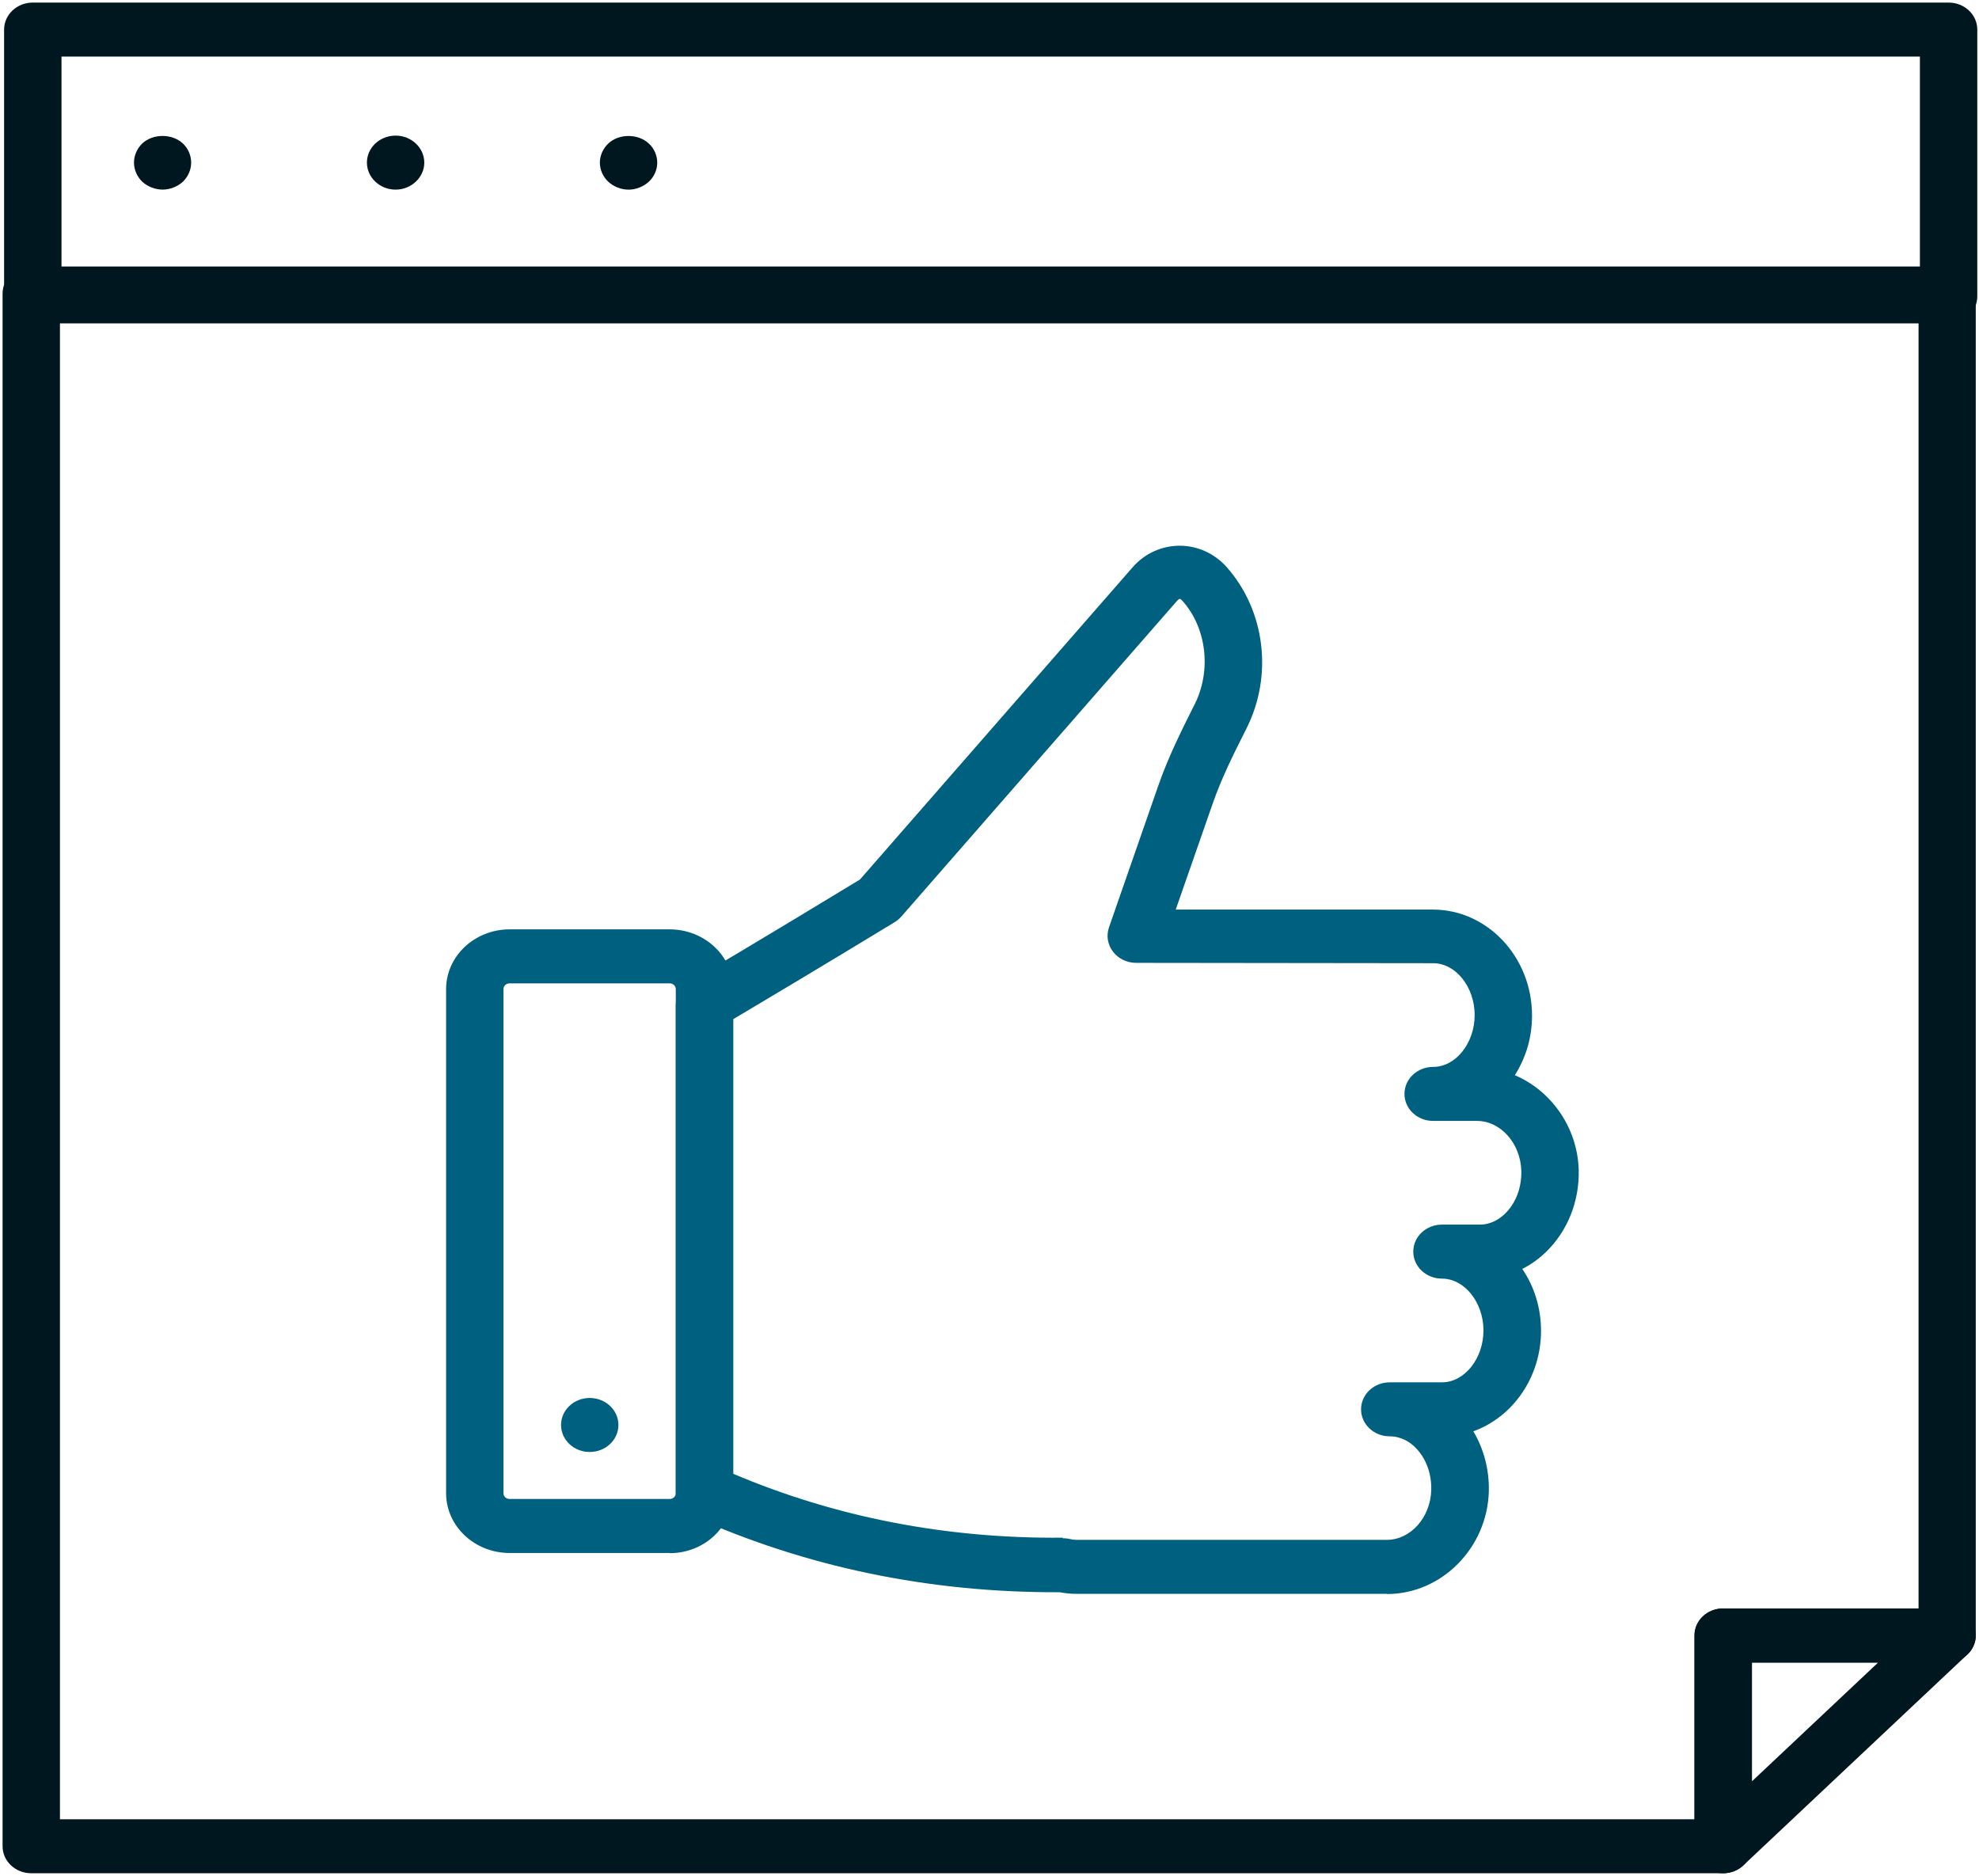 <svg xmlns="http://www.w3.org/2000/svg" width="96" height="91" viewBox="0 0 96 91" fill="none">
  <g clip-path="url(#clip0_103_916)">
    <path d="M7.89 9.198C7.519 9.198 7.157 9.05 6.898 8.814C6.647 8.569 6.499 8.229 6.499 7.888C6.499 7.548 6.647 7.207 6.898 6.963C7.417 6.473 8.354 6.473 8.874 6.963C9.124 7.198 9.273 7.539 9.273 7.888C9.273 8.238 9.124 8.569 8.874 8.814C8.614 9.05 8.252 9.198 7.89 9.198Z" fill="#00171F"/>
    <path d="M17.799 7.889C17.799 7.164 18.421 6.579 19.191 6.579C19.951 6.579 20.582 7.164 20.582 7.889C20.582 8.605 19.951 9.199 19.191 9.199C18.421 9.199 17.799 8.605 17.799 7.889Z" fill="#00171F"/>
    <path d="M30.491 9.2C30.12 9.2 29.767 9.052 29.507 8.816C29.247 8.571 29.099 8.231 29.099 7.89C29.099 7.55 29.247 7.209 29.507 6.964C30.018 6.475 30.955 6.475 31.474 6.964C31.734 7.2 31.882 7.541 31.882 7.89C31.882 8.24 31.734 8.571 31.474 8.816C31.214 9.052 30.853 9.2 30.491 9.2Z" fill="#00171F"/>
    <path d="M94.525 15.688H1.591C0.821 15.688 0.199 15.103 0.199 14.378V1.435C0.199 0.71 0.821 0.125 1.591 0.125H94.525C95.295 0.125 95.917 0.71 95.917 1.435V14.378C95.917 15.103 95.295 15.688 94.525 15.688ZM2.983 13.068H93.133V2.745H2.983V13.068Z" fill="#00171F"/>
    <path d="M83.596 90.875H1.517C0.747 90.875 0.125 90.29 0.125 89.565V14.238C0.125 13.513 0.747 12.928 1.517 12.928H94.451C95.221 12.928 95.843 13.513 95.843 14.238V79.338C95.843 80.063 95.221 80.648 94.451 80.648H84.978V89.565C84.978 90.29 84.357 90.875 83.587 90.875H83.596ZM2.908 88.255H82.204V79.338C82.204 78.613 82.826 78.028 83.596 78.028H93.068V15.548H2.908V88.255Z" fill="#00171F"/>
    <path d="M83.587 90.875C83.41 90.875 83.225 90.84 83.058 90.779C82.538 90.578 82.195 90.098 82.195 89.565V79.338C82.195 78.613 82.817 78.028 83.587 78.028H94.451C95.017 78.028 95.518 78.351 95.74 78.84C95.954 79.329 95.833 79.897 95.434 80.264L84.57 90.491C84.301 90.744 83.948 90.875 83.587 90.875ZM84.988 80.657V86.412L91.102 80.657H84.988Z" fill="#00171F"/>
    <path d="M67.277 77.321H52.237C51.959 77.321 51.681 77.294 51.403 77.242C45.094 77.268 39.1 76.028 33.571 73.539C33.089 73.321 32.782 72.858 32.782 72.36V48.753C32.782 48.299 33.023 47.889 33.432 47.644C37.189 45.417 40.872 43.181 41.717 42.666L54.956 27.505C55.54 26.841 56.366 26.474 57.229 26.474C58.092 26.474 58.908 26.85 59.493 27.496C61.376 29.61 61.766 32.771 60.458 35.356C59.789 36.675 59.251 37.775 58.834 38.963L57.034 44.125H69.522C72.166 44.133 74.318 46.439 74.318 49.269C74.318 50.343 74.012 51.33 73.483 52.159C75.246 52.91 76.526 54.692 76.582 56.762C76.619 58.273 76.044 59.714 75.005 60.727C74.652 61.068 74.263 61.347 73.845 61.557C74.42 62.404 74.754 63.434 74.754 64.561C74.754 66.823 73.372 68.753 71.47 69.434C71.98 70.29 72.249 71.312 72.222 72.351C72.147 75.094 69.93 77.329 67.286 77.329L67.277 77.321ZM51.551 74.622C51.662 74.622 51.774 74.631 51.876 74.657C51.996 74.683 52.117 74.701 52.237 74.701H67.277C68.427 74.701 69.401 73.609 69.429 72.273C69.448 71.46 69.16 70.709 68.64 70.203C68.39 69.958 67.972 69.679 67.416 69.679C66.646 69.679 66.024 69.094 66.024 68.369C66.024 67.644 66.646 67.059 67.416 67.059H69.948C71.043 67.059 71.962 65.906 71.962 64.543C71.962 63.181 71.043 62.028 69.948 62.028C69.178 62.028 68.557 61.443 68.557 60.718C68.557 59.993 69.178 59.408 69.948 59.408H71.785C72.342 59.408 72.76 59.12 73.01 58.876C73.53 58.369 73.817 57.618 73.799 56.806C73.762 55.469 72.797 54.378 71.646 54.378H69.522C68.752 54.378 68.13 53.793 68.13 53.068C68.13 52.343 68.752 51.758 69.522 51.758C70.617 51.758 71.535 50.605 71.535 49.242C71.535 47.88 70.617 46.727 69.522 46.727L55.114 46.71C54.668 46.71 54.251 46.509 53.991 46.168C53.731 45.828 53.657 45.391 53.796 44.989L56.19 38.107C56.691 36.666 57.387 35.295 57.943 34.186C58.778 32.544 58.537 30.465 57.359 29.147C57.247 29.024 57.21 29.024 57.099 29.147L43.73 44.456C43.637 44.561 43.535 44.649 43.414 44.727C43.414 44.727 39.629 47.033 35.566 49.443V71.495C40.529 73.6 45.892 74.648 51.542 74.596H51.551V74.622Z" fill="#006080"/>
    <path d="M32.485 75.338H24.72C23.022 75.338 21.64 74.037 21.64 72.438V47.984C21.64 46.386 23.022 45.085 24.72 45.085H32.485C34.183 45.085 35.566 46.386 35.566 47.984V72.368C35.566 74.045 34.183 75.347 32.485 75.347V75.338ZM24.72 47.705C24.553 47.705 24.423 47.827 24.423 47.984V72.438C24.423 72.596 24.553 72.718 24.72 72.718H32.485C32.652 72.718 32.782 72.596 32.782 72.438V47.984C32.782 47.827 32.652 47.705 32.485 47.705H24.72Z" fill="#006080"/>
    <path d="M27.216 69.128C27.216 68.403 27.837 67.818 28.607 67.818C29.377 67.818 29.999 68.403 29.999 69.128C29.999 69.853 29.377 70.438 28.607 70.438C27.837 70.438 27.216 69.853 27.216 69.128Z" fill="#006080"/>
  </g>
  <defs>
    <clipPath id="clip0_103_916">
      <rect width="95.792" height="90.75" fill="white" transform="translate(0.125 0.125)"/>
    </clipPath>
  </defs>
</svg>